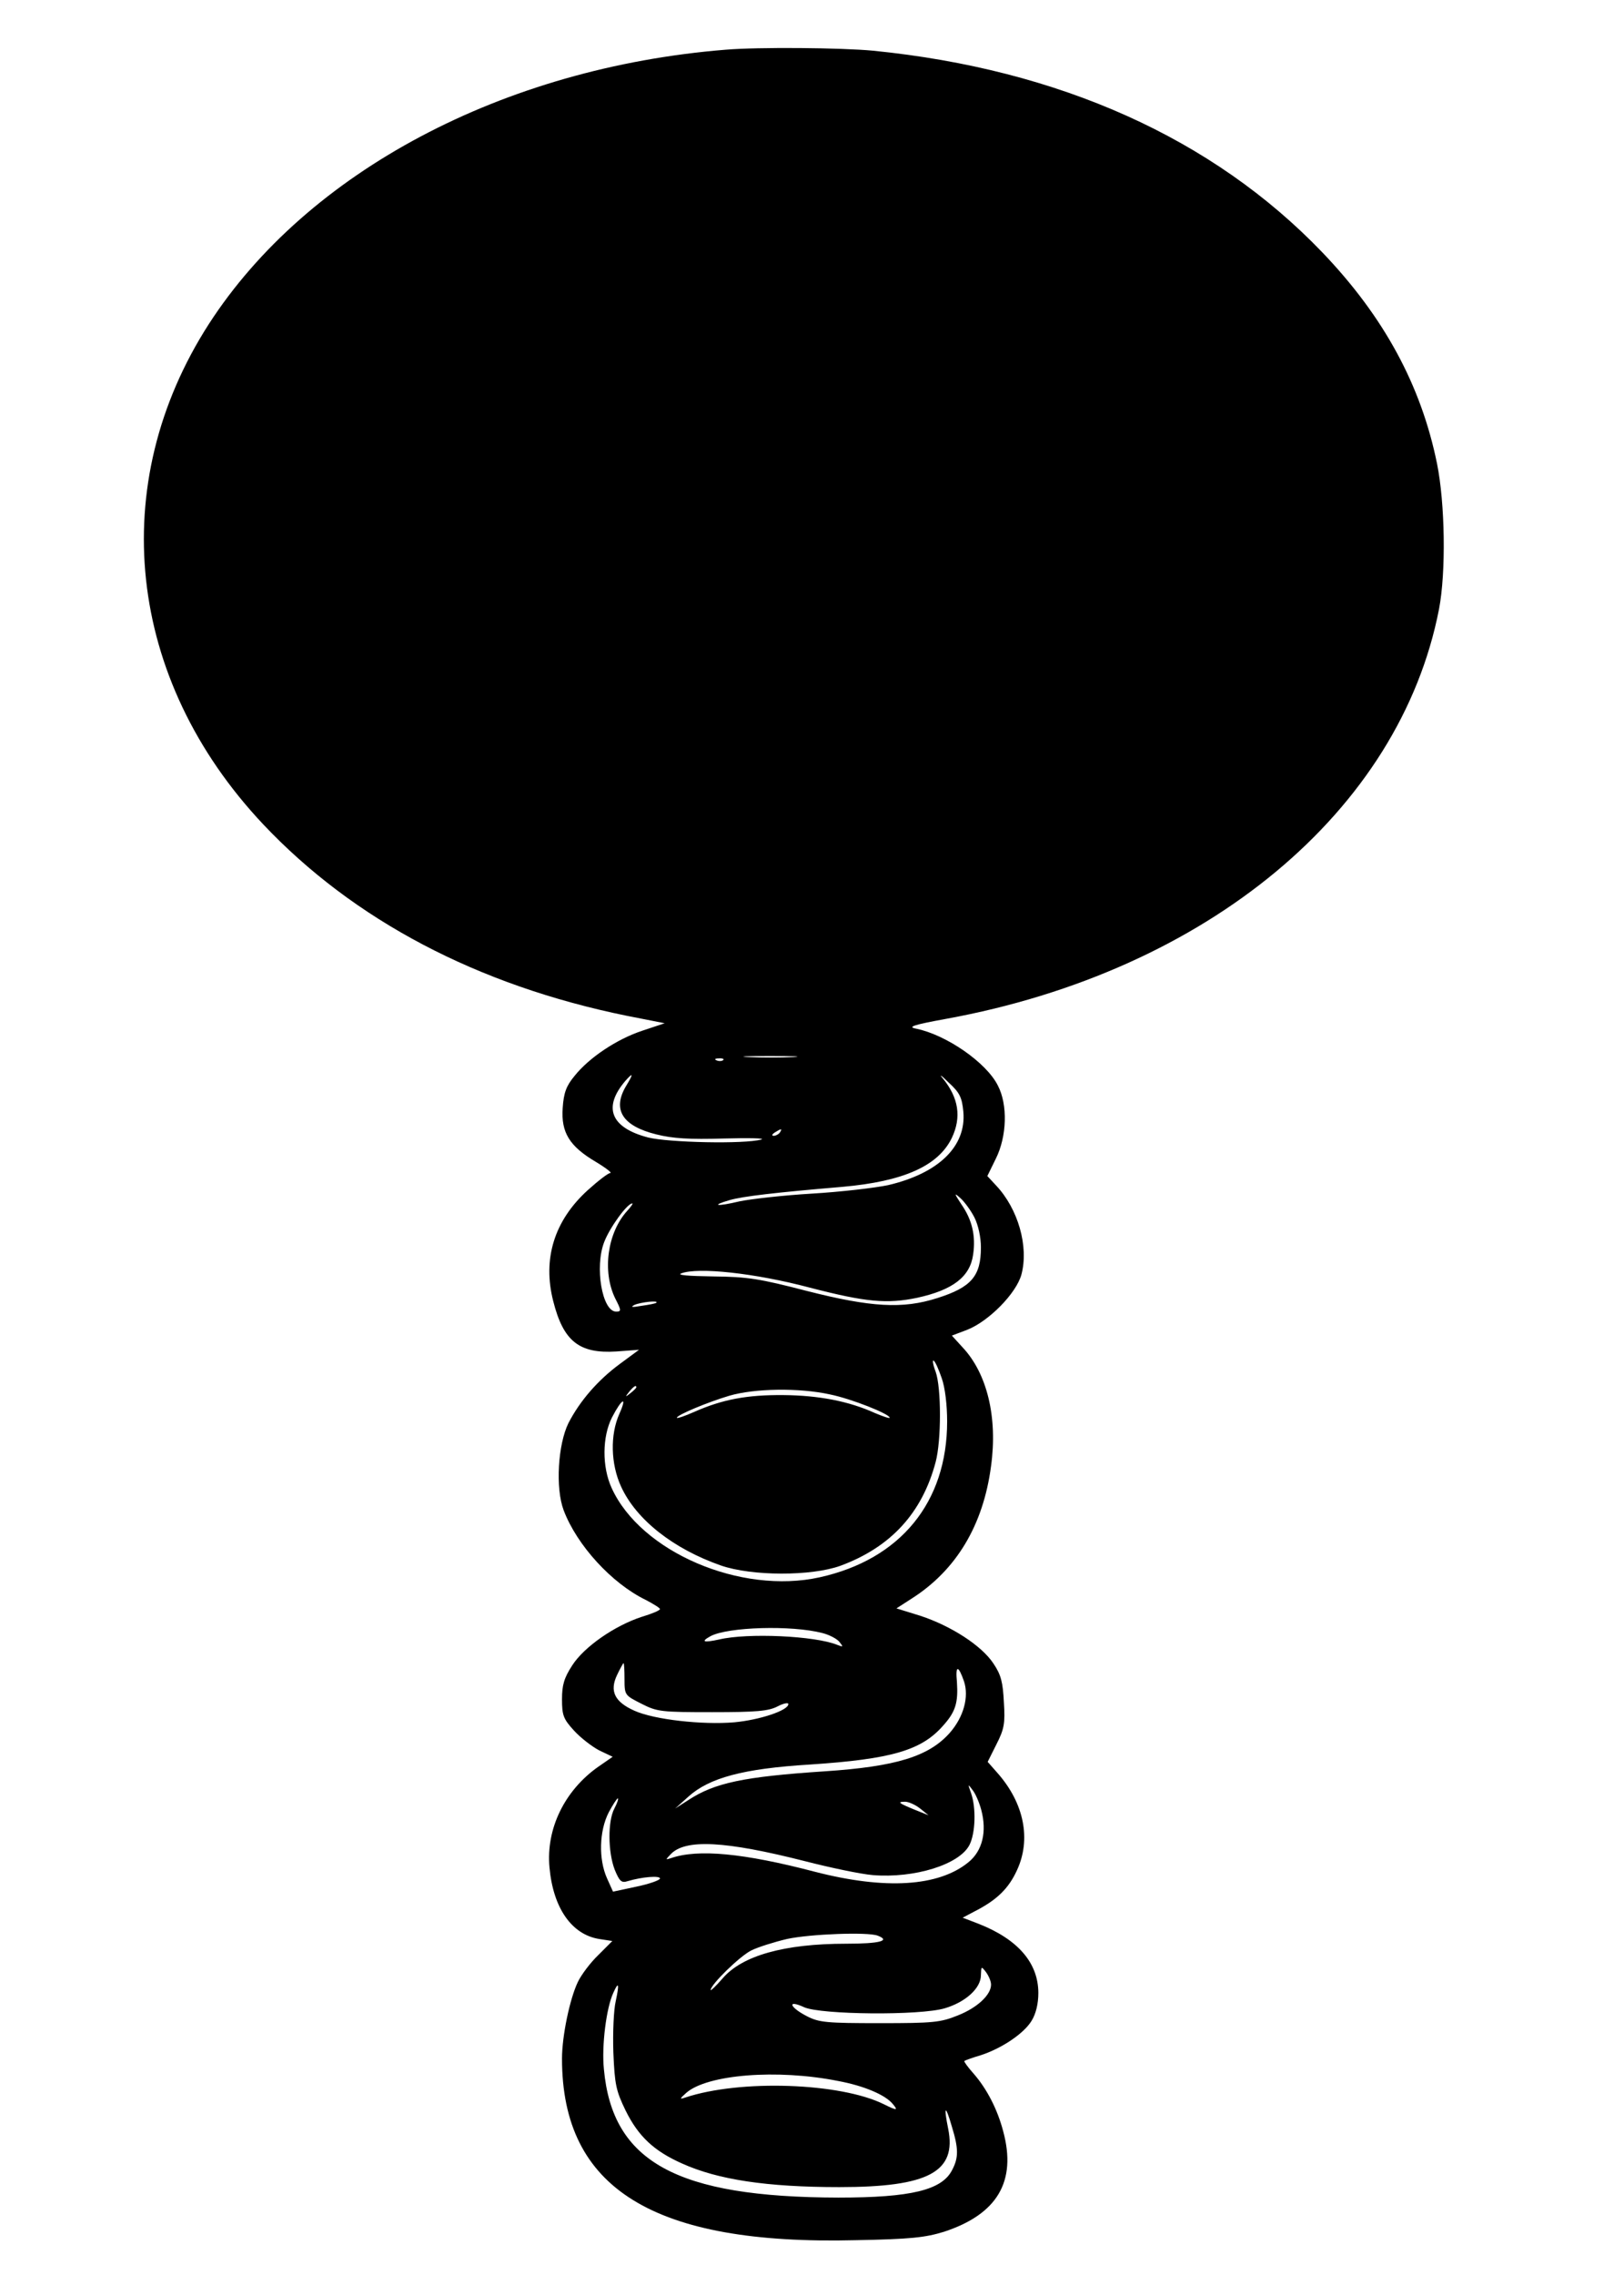<?xml version="1.0" encoding="UTF-8" standalone="yes"?>
<svg version="1.0" xmlns="http://www.w3.org/2000/svg" width="127mm" height="177.8mm" viewBox="0 0 480 673" preserveAspectRatio="xMidYMid meet">
  <g transform="translate(0,673) scale(0.1,-0.1)" fill="#000000" stroke="none">
    <path d="M2145 6583 c-659 -53 -1239 -361 -1530 -811 -306 -475 -244 -1051
160 -1480 268 -284 635 -477 1077 -567 l112 -22 -66 -22 c-76 -25 -158 -80
-201 -134 -24 -29 -32 -49 -35 -95 -5 -72 20 -113 98 -159 30 -18 49 -33 43
-33 -6 0 -36 -23 -67 -51 -99 -90 -134 -203 -102 -328 30 -119 77 -156 187
-149 l67 5 -57 -42 c-65 -48 -118 -109 -152 -175 -31 -63 -39 -192 -14 -258
39 -103 142 -216 243 -265 23 -12 42 -24 42 -27 0 -4 -24 -14 -54 -23 -80 -26
-171 -89 -206 -144 -24 -37 -30 -58 -30 -100 0 -47 4 -58 35 -92 20 -22 54
-48 75 -59 l40 -19 -42 -29 c-100 -70 -156 -184 -145 -299 11 -120 66 -198
147 -211 l39 -6 -42 -42 c-23 -22 -50 -58 -60 -79 -24 -50 -47 -160 -47 -227
0 -384 270 -552 870 -537 163 3 206 8 261 25 158 52 215 149 175 297 -17 65
-48 125 -87 170 -18 20 -30 37 -28 38 2 2 24 10 48 17 62 20 128 64 151 102
13 21 20 51 20 82 0 89 -60 159 -177 205 l-47 18 34 18 c67 34 102 68 127 123
42 91 21 197 -57 286 l-30 34 26 52 c23 45 26 62 22 124 -3 59 -8 81 -31 115
-35 53 -125 111 -216 141 l-71 22 45 29 c132 84 212 217 235 392 20 145 -12
275 -85 352 l-31 34 45 17 c64 25 146 108 161 164 22 83 -10 194 -75 263 l-26
28 25 51 c33 66 36 160 6 217 -34 68 -153 150 -242 168 -26 5 -10 11 89 29
773 141 1343 615 1459 1212 21 109 18 313 -6 431 -47 231 -157 434 -339 624
-324 338 -779 542 -1330 597 -95 9 -340 11 -436 3z m198 -2980 c-34 -2 -93 -2
-130 0 -37 2 -9 3 62 3 72 0 102 -1 68 -3z m-206 -9 c-3 -3 -12 -4 -19 -1 -8
3 -5 6 6 6 11 1 17 -2 13 -5z m711 -153 c9 -102 -73 -182 -223 -217 -38 -8
-140 -20 -225 -25 -85 -5 -182 -16 -215 -23 -67 -16 -87 -13 -28 4 39 11 132
22 333 39 181 16 284 62 324 145 29 61 20 119 -27 176 -12 14 -4 9 17 -12 33
-30 40 -44 44 -87z m-998 77 c-42 -70 -12 -119 90 -144 48 -12 97 -15 199 -12
74 2 124 1 111 -3 -50 -14 -274 -9 -335 6 -111 29 -135 89 -67 168 23 26 24
21 2 -15z m455 -138 c-3 -5 -12 -10 -18 -10 -7 0 -6 4 3 10 19 12 23 12 15 0z
m576 -252 c11 -22 19 -58 19 -88 0 -85 -28 -118 -129 -150 -103 -33 -197 -27
-386 21 -139 36 -175 42 -277 43 -75 1 -109 4 -95 9 49 19 218 1 380 -42 166
-43 229 -49 319 -30 105 23 156 62 165 128 8 55 -3 102 -34 147 -23 35 -23 37
-3 19 12 -11 31 -37 41 -57z m-1028 20 c-59 -65 -74 -179 -36 -258 19 -37 19
-40 3 -40 -41 0 -64 132 -35 206 16 42 68 114 83 114 3 0 -4 -10 -15 -22z m86
-272 c-2 -2 -22 -6 -44 -9 -28 -5 -34 -4 -20 3 19 8 73 14 64 6z m845 -223
c10 -28 16 -80 16 -128 0 -239 -138 -408 -377 -461 -234 -52 -530 75 -616 264
-29 63 -28 152 1 209 29 56 46 65 22 11 -28 -62 -26 -149 5 -216 45 -98 155
-184 295 -233 92 -32 268 -32 354 -1 149 55 242 156 282 307 17 64 17 219 0
267 -8 21 -10 35 -6 33 5 -3 15 -26 24 -52z m-904 -27 c0 -2 -8 -10 -17 -17
-16 -13 -17 -12 -4 4 13 16 21 21 21 13z m573 -21 c64 -13 177 -58 177 -69 0
-3 -20 4 -44 14 -77 35 -166 52 -270 53 -109 1 -181 -13 -263 -49 -29 -13 -53
-21 -53 -18 0 8 91 46 155 65 75 22 207 24 298 4z m-22 -706 c20 -5 43 -17 50
-26 12 -15 12 -16 -6 -9 -66 27 -266 36 -350 16 -46 -10 -56 -7 -25 10 51 27
239 33 331 9z m-586 -136 c0 -48 1 -48 50 -73 47 -24 59 -25 210 -25 130 0
166 3 193 17 17 9 32 12 32 7 0 -19 -85 -47 -160 -54 -95 -8 -237 8 -295 34
-59 26 -75 58 -52 106 9 19 18 35 19 35 2 0 3 -21 3 -47z m1005 -7 c15 -46 -1
-105 -42 -152 -62 -70 -159 -100 -371 -114 -240 -16 -325 -34 -403 -85 l-39
-25 39 35 c62 56 163 83 359 95 243 16 331 42 395 115 37 41 45 68 41 129 -5
51 4 51 21 2z m51 -380 c17 -64 4 -121 -38 -155 -88 -72 -246 -82 -455 -28
-210 55 -346 68 -426 40 -16 -5 -16 -5 -1 11 43 47 163 40 399 -20 74 -19 164
-38 200 -41 123 -10 256 31 286 89 18 35 20 110 5 153 -10 28 -10 29 4 10 9
-11 20 -37 26 -59z m-1086 4 c-20 -38 -19 -129 1 -181 14 -34 20 -40 38 -34
44 13 96 17 96 8 0 -5 -31 -16 -69 -24 l-70 -15 -18 40 c-25 56 -23 139 5 194
12 23 25 42 27 42 3 0 -1 -13 -10 -30z m905 0 l25 -20 -40 16 c-49 20 -54 24
-29 24 10 0 30 -9 44 -20z m-126 -376 c40 -15 7 -24 -93 -24 -183 0 -308 -35
-366 -103 -19 -22 -35 -37 -35 -34 0 16 86 100 120 117 20 10 68 25 106 34 70
15 239 21 268 10z m336 -145 c0 -30 -40 -68 -98 -91 -52 -21 -73 -23 -232 -23
-155 0 -179 2 -214 20 -53 27 -61 51 -9 27 50 -22 342 -25 416 -3 61 18 107
59 107 98 1 27 1 27 15 9 8 -11 15 -27 15 -37z m-1111 -49 c-6 -25 -9 -93 -7
-152 4 -95 8 -113 36 -171 38 -77 84 -120 167 -157 106 -48 251 -70 466 -70
264 0 348 45 322 173 -14 69 -8 72 11 6 20 -65 20 -92 1 -128 -30 -60 -122
-82 -337 -82 -478 1 -669 105 -694 380 -7 69 7 181 28 226 16 36 18 26 7 -25z
m658 -236 c76 -14 140 -41 162 -68 17 -20 12 -20 -26 -1 -129 64 -426 74 -588
20 -18 -6 -17 -4 3 14 62 54 268 71 449 35z"/>
  </g>
</svg>